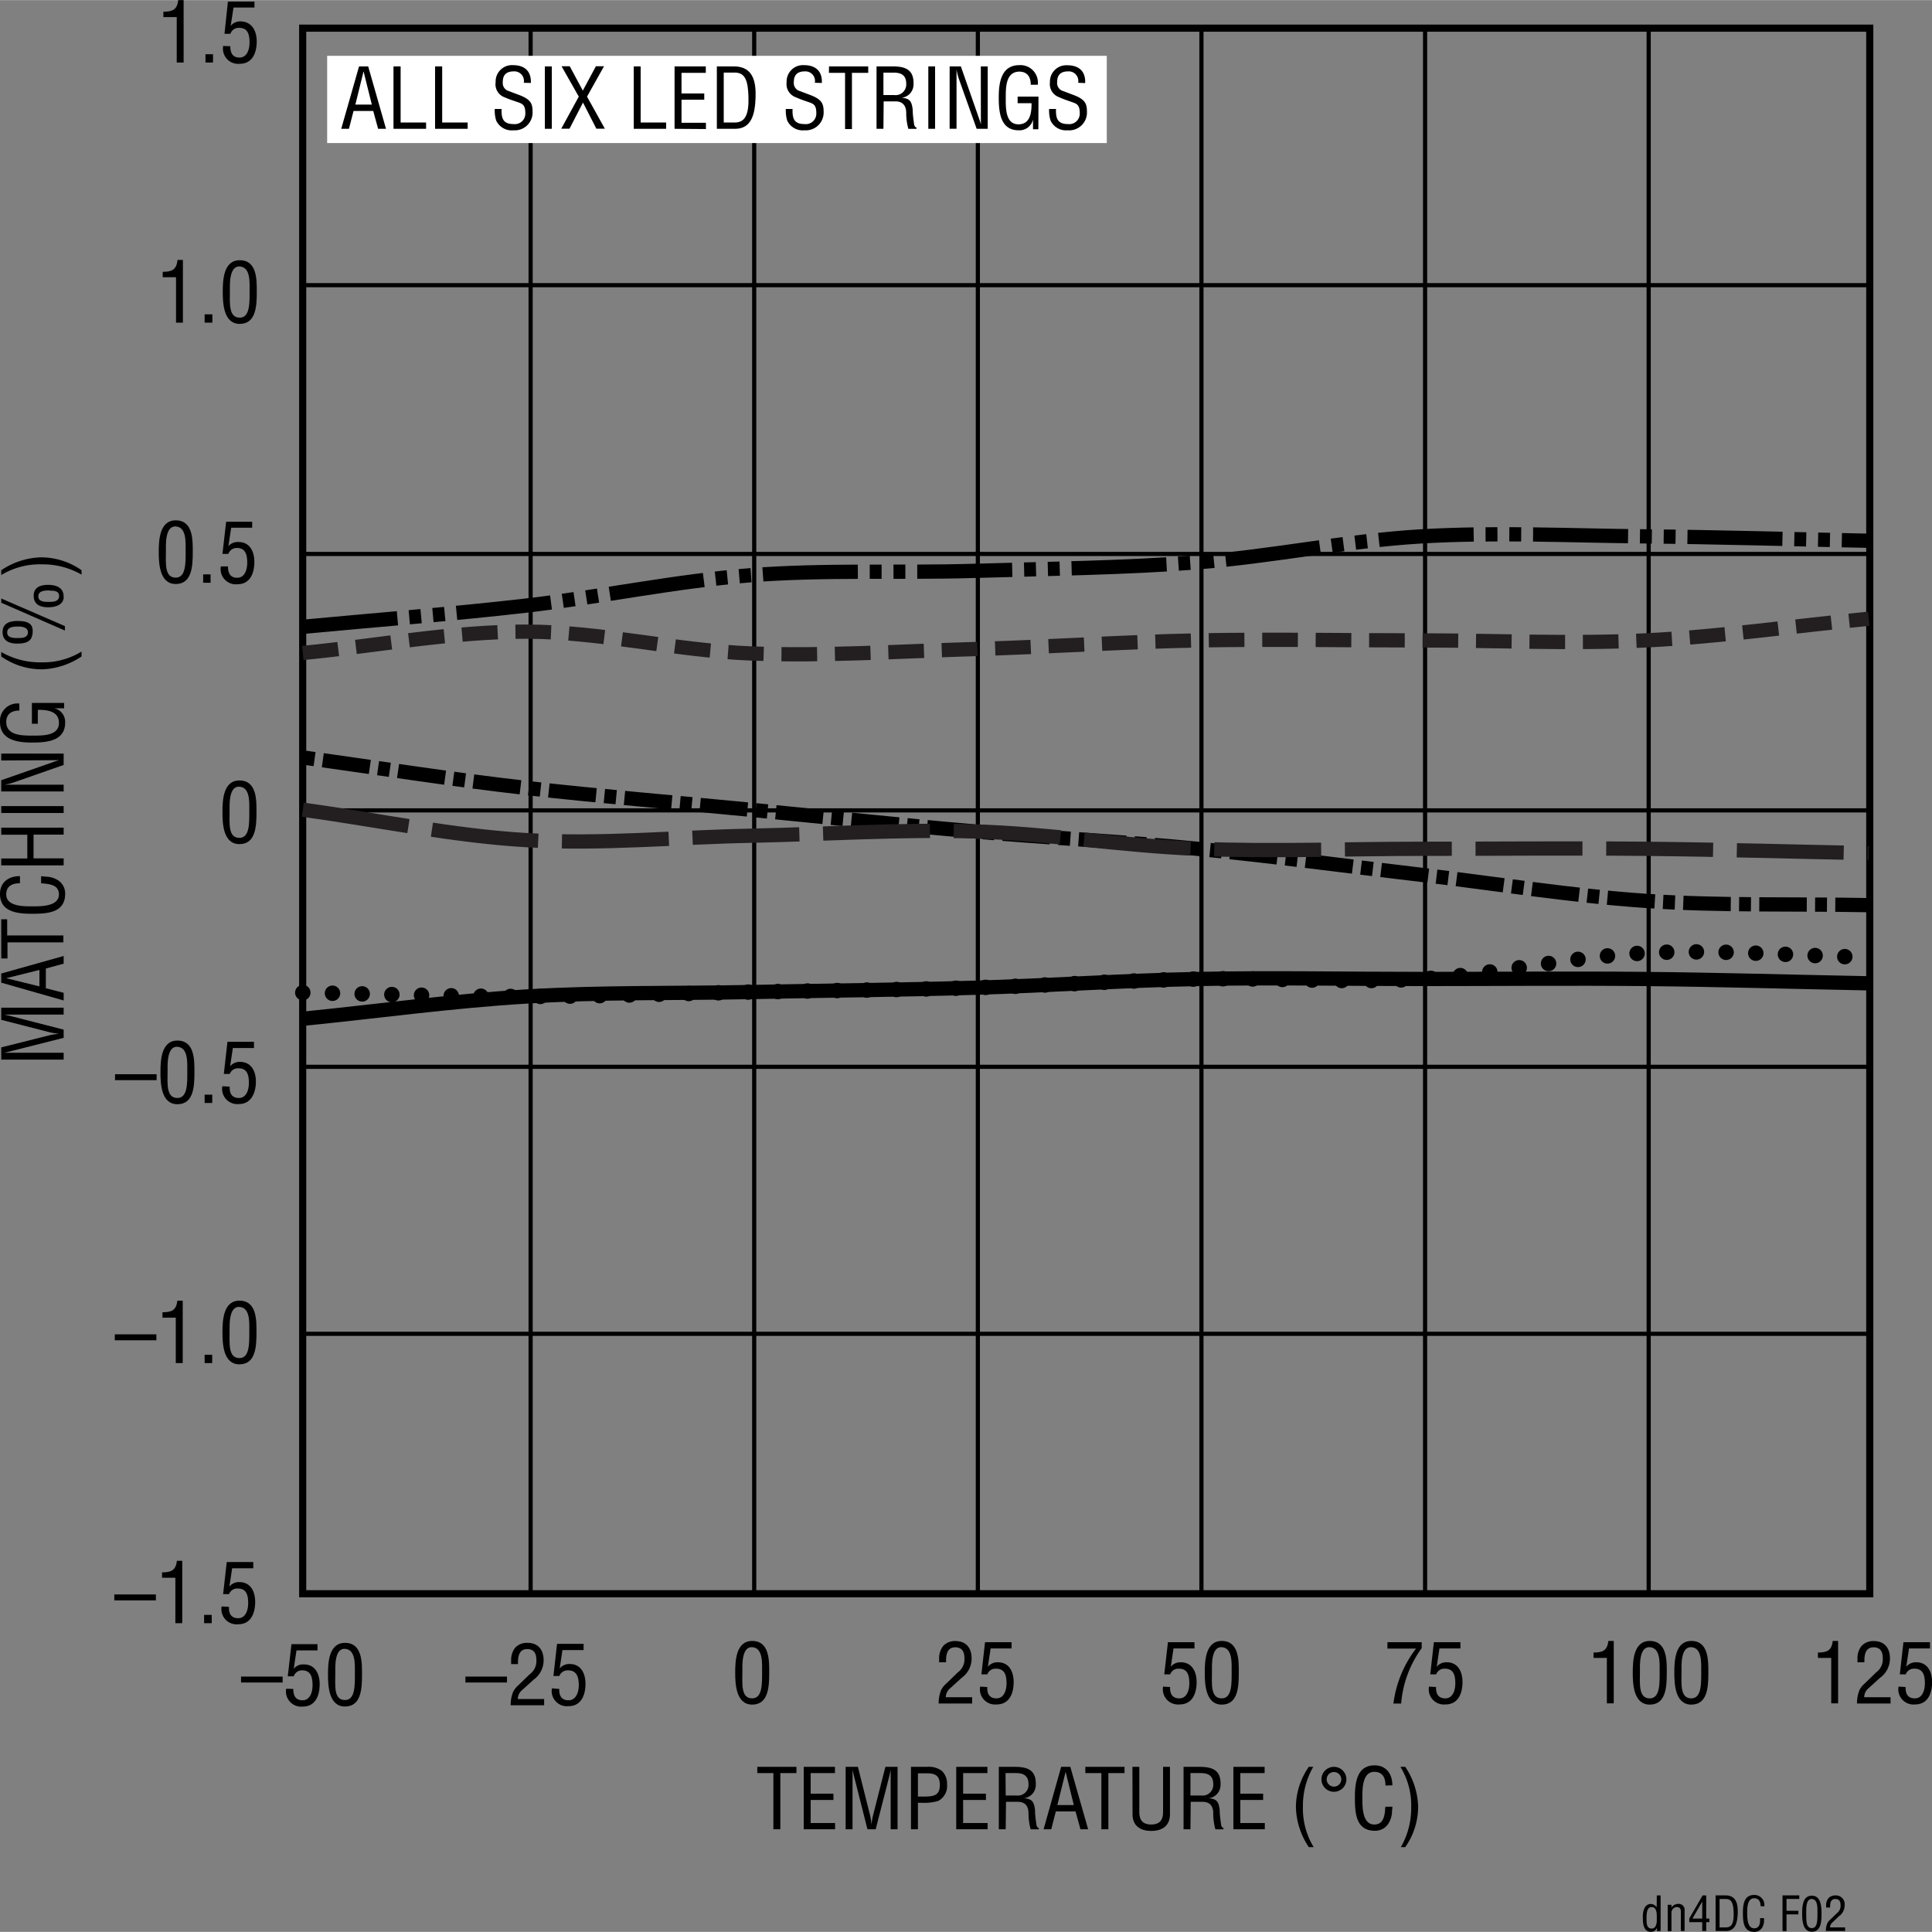 <svg id="e04814d8-b5c4-4e66-aab9-9512d4c4445c" data-name="Layer 1" xmlns="http://www.w3.org/2000/svg" xmlns:xlink="http://www.w3.org/1999/xlink" width="4.52in" height="4.52in" viewBox="0 0 325.33 325.29"><rect x="0" y="0" width="325.33" height="325.29" fill="#808080" stroke="none"/><defs><clipPath id="b2d4edd5-f0e5-4a3a-8f29-81a3ebfc9d92" transform="translate(-1.54 -1.75)"><rect x="52.53" y="6.34" width="263.7" height="263.47" fill="none"/></clipPath></defs><path d="M129.06,299.25h6.59v1.05h-2.71v9.46h-1.17V300.3h-2.71Z" transform="translate(-1.54 -1.75)"/><path d="M136.88,309.76V299.25h5.26v1.05h-4.09v3.47h3.83v1.06h-3.83v3.88h4.11v1.05Z" transform="translate(-1.54 -1.75)"/><path d="M150.63,299.25h2.05v10.51h-1.16V301.1c0-.45,0-.88,0-1.33h0c-.13.62-.22,1-.32,1.41l-2.2,8.58h-1.39l-2.2-8.7c-.1-.37-.18-.72-.31-1.29h0c0,.45,0,.91,0,1.36v8.63h-1.16V299.25H146l2.06,8.19a9.1,9.1,0,0,1,.22,1.56h0a13.92,13.92,0,0,1,.27-1.57Z" transform="translate(-1.54 -1.75)"/><path d="M154.94,309.76V299.25h2.76a3.57,3.57,0,0,1,2.45.69,2.94,2.94,0,0,1,.86,2.24,2.82,2.82,0,0,1-1.49,2.81,7.91,7.91,0,0,1-2.71.31h-.7v4.46Zm1.17-5.51h1.13c1.6,0,2.58-.24,2.56-2s-1.07-1.94-2.49-1.91h-1.2Z" transform="translate(-1.54 -1.75)"/><path d="M162.56,309.76V299.25h5.25v1.05h-4.09v3.47h3.84v1.06h-3.84v3.88h4.12v1.05Z" transform="translate(-1.54 -1.75)"/><path d="M170.89,309.76h-1.16V299.25h2.7c2.2,0,3.6.57,3.53,3a2.25,2.25,0,0,1-2,2.28v0c1.36.13,1.7.56,1.87,2,0,.79.11,1.56.22,2.34,0,.2.13.66.41.66v.24h-1.36a9.79,9.79,0,0,1-.37-2.68c0-1.05-.42-1.95-1.79-1.95h-2Zm0-5.68h1.84a1.8,1.8,0,0,0,2-1.93c0-1.81-1.45-1.85-2.23-1.85h-1.64Z" transform="translate(-1.54 -1.75)"/><path d="M180.23,299.25h1.54l3,10.51h-1.29l-.83-3h-3.32l-.77,3h-1.29Zm.75.84h0l-1.39,5.59h2.77Z" transform="translate(-1.54 -1.75)"/><path d="M184.3,299.25h6.6v1.05h-2.72v9.46H187V300.3H184.3Z" transform="translate(-1.54 -1.75)"/><path d="M192.23,299.25h1.16v7.55c0,.83.12,2.16,2,2.16s2-1.33,2-2.16v-7.55h1.16v8c0,1.88-1.25,2.79-3.15,2.79s-3.15-.91-3.15-2.79Z" transform="translate(-1.54 -1.75)"/><path d="M202,309.76h-1.16V299.25h2.7c2.2,0,3.6.57,3.53,3a2.25,2.25,0,0,1-2,2.28v0c1.35.13,1.69.56,1.86,2,0,.79.11,1.56.22,2.34,0,.2.13.66.41.66v.24H206.2a9.78,9.78,0,0,1-.36-2.68c0-1.05-.42-1.95-1.8-1.95h-2Zm0-5.68h1.84a1.8,1.8,0,0,0,2-1.93c0-1.81-1.44-1.85-2.23-1.85H202Z" transform="translate(-1.54 -1.75)"/><path d="M209.23,309.76V299.25h5.26v1.05H210.4v3.47h3.84v1.06H210.4v3.88h4.12v1.05Z" transform="translate(-1.54 -1.75)"/><path d="M222.68,299.25a13.08,13.08,0,0,0-1.74,6.7,12.45,12.45,0,0,0,1.81,6.82h-.82a12.62,12.62,0,0,1-2.17-6.66,11.91,11.91,0,0,1,2.17-6.86Z" transform="translate(-1.54 -1.75)"/><path d="M226.16,303.45a2.1,2.1,0,1,1,2.1-2.1A2.1,2.1,0,0,1,226.16,303.45Zm0-3.33a1.23,1.23,0,1,0,1.24,1.23A1.24,1.24,0,0,0,226.15,300.12Z" transform="translate(-1.54 -1.75)"/><path d="M234.84,302.4c0-1.24-.43-2.31-1.89-2.31-2,0-2,2.87-2,4.26s-.09,4.61,2,4.61c1.39,0,1.68-1.14,1.82-2.29,0-.23,0-.47.07-.71H236c0,.21,0,.43-.06.64a4,4,0,0,1-.62,2.23,2.63,2.63,0,0,1-2.28,1.18c-3.24,0-3.35-3.12-3.35-5.63S230.05,299,233,299c2,0,3,1.48,3,3.36Z" transform="translate(-1.54 -1.75)"/><path d="M237.43,312.77a13.12,13.12,0,0,0,1.74-6.7,12.43,12.43,0,0,0-1.81-6.82h.81a12.61,12.61,0,0,1,2.17,6.65,11.87,11.87,0,0,1-2.17,6.87Z" transform="translate(-1.54 -1.75)"/><path d="M42.13,284.05h7v1h-7Z" transform="translate(-1.54 -1.75)"/><path d="M50.93,286.13c0,1.12.37,1.91,1.56,1.91s1.68-1.23,1.68-2.54S53.9,283,52.42,283A1.48,1.48,0,0,0,51,284h-1l.62-5.41H55v1.05H51.47L51,282.72l0,0A2.08,2.08,0,0,1,52.7,282c1.93,0,2.67,1.62,2.67,3.33,0,1.86-.68,3.77-2.85,3.77a2.56,2.56,0,0,1-2.79-3Z" transform="translate(-1.54 -1.75)"/><path d="M56.77,283.71c0-2,.13-5.34,2.86-5.34,2.94,0,2.87,3.34,2.87,5.34,0,2.38-.13,5.38-2.87,5.38S56.77,285.57,56.77,283.71ZM59.63,288c1.74,0,1.67-2.49,1.67-4.51,0-1.49.15-4-1.67-4.11S58,282.56,58,283.53C58,285.55,57.7,288,59.63,288Z" transform="translate(-1.54 -1.75)"/><path d="M1.75,173.46v-2.05H12.26v1.17H3.6c-.45,0-.88,0-1.33,0v0c.62.13,1,.23,1.41.33l8.58,2.2v1.38l-8.7,2.2c-.37.1-.72.18-1.29.31v0l1.36,0h8.63v1.16H1.75v-2.06l8.2-2.06a9.89,9.89,0,0,1,1.55-.22v0c-.53-.07-1.05-.14-1.57-.26Z" transform="translate(-1.54 -1.75)"/><path d="M1.75,167.2v-1.54l10.51-2.95V164l-3,.82v3.32l3,.77v1.29Zm.84-.75v0l5.59,1.38v-2.77Z" transform="translate(-1.54 -1.75)"/><path d="M1.75,163.13v-6.6h1v2.72h9.46v1.16H2.8v2.72Z" transform="translate(-1.54 -1.75)"/><path d="M4.9,150.46c-1.24,0-2.31.43-2.31,1.89,0,2,2.87,2,4.26,2s4.61.09,4.61-2c0-1.39-1.14-1.68-2.28-1.82l-.72-.07v-1.17c.21,0,.44,0,.64.06a4,4,0,0,1,2.23.62,2.63,2.63,0,0,1,1.18,2.28c0,3.24-3.12,3.35-5.63,3.35s-5.34-.35-5.34-3.34c0-2,1.49-3,3.36-3Z" transform="translate(-1.54 -1.75)"/><path d="M12.26,147.45H1.75v-1.16H6.14v-4H1.75V141.1H12.26v1.17H7.19v4h5.07Z" transform="translate(-1.54 -1.75)"/><path d="M12.26,138.63H1.75v-1.16H12.26Z" transform="translate(-1.54 -1.75)"/><path d="M1.75,129.79v-1.16H12.26v1.91l-8.41,2.94a8.29,8.29,0,0,1-1.58.39v0c.53,0,1.08,0,1.61,0h8.38V135H1.75v-1.89l8.6-3a11.32,11.32,0,0,1,1.15-.37v0l-1.18,0Z" transform="translate(-1.54 -1.75)"/><path d="M12.34,120.1v.9H10.7v0a2.35,2.35,0,0,1,1.81,2.41c0,3.12-3.11,3.36-5.58,3.36s-5.39-.43-5.39-3.47A2.94,2.94,0,0,1,4.8,120.2v1.18c-1.28,0-2.18.56-2.21,1.89,0,2.3,2.59,2.33,4.39,2.33,1.59,0,4.38.08,4.48-2s-1.88-2.36-3.55-2.34v2.34h-1V120.1Z" transform="translate(-1.54 -1.75)"/><path d="M1.75,111.52a13,13,0,0,0,6.7,1.74,12.45,12.45,0,0,0,6.82-1.81v.82a12.62,12.62,0,0,1-6.66,2.17,11.86,11.86,0,0,1-6.86-2.17Z" transform="translate(-1.54 -1.75)"/><path d="M12.47,107.16v.75L1.75,103.22v-.71Zm-8-.87c2,0,2.68.61,2.57,2-.1,1.16-.66,1.82-2.61,1.82-1.3,0-2.46-.45-2.46-1.95S3.22,106.29,4.45,106.29Zm.2.94c-.7,0-1.92,0-1.92,1s1.22.94,1.92.94,1.58-.1,1.58-.95S5.29,107.23,4.65,107.23Zm7.61-5c0,.89-.7,1.76-2.65,1.76-1.3,0-2.42-.45-2.42-1.94s1.23-1.84,2.46-1.84C11.6,100.25,12.27,101.06,12.26,102.27Zm-2.37-1.08c-.7,0-1.92,0-1.92,1s1.22.93,1.92.93,1.58-.09,1.58-1S10.53,101.19,9.89,101.19Z" transform="translate(-1.54 -1.75)"/><path d="M15.27,98.49a13.1,13.1,0,0,0-6.7-1.73,12.53,12.53,0,0,0-6.82,1.8v-.81A12.61,12.61,0,0,1,8.4,95.58a11.87,11.87,0,0,1,6.87,2.17Z" transform="translate(-1.54 -1.75)"/><path d="M28.27,94.69c0-2,.13-5.34,2.86-5.34,2.94,0,2.87,3.33,2.87,5.34,0,2.38-.13,5.38-2.87,5.38S28.27,96.55,28.27,94.69ZM31.13,99c1.74,0,1.67-2.5,1.67-4.52,0-1.48.15-4-1.67-4.1s-1.65,3.14-1.65,4.1C29.48,96.52,29.2,99,31.13,99Z" transform="translate(-1.54 -1.75)"/><path d="M35.75,99.86V98.45H37v1.41Z" transform="translate(-1.54 -1.75)"/><path d="M39.93,97.11c0,1.12.37,1.91,1.56,1.91s1.68-1.24,1.68-2.54S42.9,94,41.42,94A1.47,1.47,0,0,0,40,95h-1l.62-5.41H44v1H40.47L40,93.69l0,0A2.09,2.09,0,0,1,41.7,93c1.93,0,2.67,1.63,2.67,3.34,0,1.86-.68,3.77-2.85,3.77a2.56,2.56,0,0,1-2.79-3Z" transform="translate(-1.54 -1.75)"/><path d="M31.18,48.41H28.94V47.5c1.5,0,2.33-.31,2.49-2h.91V56.06H31.18Z" transform="translate(-1.54 -1.75)"/><path d="M36,56.06v-1.4H37.3v1.4Z" transform="translate(-1.54 -1.75)"/><path d="M39.05,50.89c0-2,.12-5.34,2.86-5.34,2.94,0,2.87,3.33,2.87,5.34,0,2.38-.13,5.38-2.87,5.38S39.05,52.75,39.05,50.89Zm2.86,4.33c1.73,0,1.66-2.5,1.66-4.51,0-1.49.16-4-1.66-4.11s-1.66,3.14-1.66,4.11C40.25,52.72,40,55.22,41.91,55.22Z" transform="translate(-1.54 -1.75)"/><path d="M184.58,138.42" transform="translate(-1.54 -1.75)" fill="none" stroke="#000" stroke-width="1.2"/><path d="M39,138.49c0-2,.12-5.34,2.85-5.34,2.95,0,2.88,3.33,2.88,5.34,0,2.38-.13,5.38-2.88,5.38S39,140.35,39,138.49Zm2.85,4.33c1.74,0,1.67-2.5,1.67-4.51,0-1.49.16-4-1.67-4.11s-1.65,3.14-1.65,4.11C40.2,140.32,39.92,142.82,41.85,142.82Z" transform="translate(-1.54 -1.75)"/><path d="M20.91,182.62h7v1h-7Z" transform="translate(-1.54 -1.75)"/><path d="M28.56,182.29c0-2,.12-5.34,2.85-5.34,2.94,0,2.87,3.34,2.87,5.34,0,2.38-.12,5.38-2.87,5.38S28.56,184.15,28.56,182.29Zm2.85,4.33c1.74,0,1.67-2.5,1.67-4.51,0-1.49.15-4-1.67-4.11s-1.65,3.14-1.65,4.11C29.76,184.12,29.48,186.62,31.41,186.62Z" transform="translate(-1.54 -1.75)"/><path d="M36,187.46v-1.4h1.28v1.4Z" transform="translate(-1.54 -1.75)"/><path d="M40.22,184.71c-.06,1.12.36,1.91,1.55,1.91s1.68-1.24,1.68-2.54-.26-2.46-1.75-2.46a1.46,1.46,0,0,0-1.47.95h-1l.61-5.41h4.47v1.05H40.75l-.46,3.08,0,0a2.06,2.06,0,0,1,1.66-.75c1.94,0,2.68,1.62,2.68,3.33s-.69,3.77-2.86,3.77a2.56,2.56,0,0,1-2.79-3Z" transform="translate(-1.54 -1.75)"/><path d="M184.45,138.29" transform="translate(-1.54 -1.75)" fill="none" stroke="#000" stroke-width="1.2"/><path d="M125.34,283.39c0-2,.13-5.34,2.86-5.34,2.94,0,2.87,3.34,2.87,5.34,0,2.38-.13,5.38-2.87,5.38S125.34,285.25,125.34,283.39Zm2.86,4.33c1.74,0,1.67-2.5,1.67-4.51,0-1.49.15-4-1.67-4.11s-1.65,3.14-1.65,4.11C126.55,285.22,126.27,287.72,128.2,287.72Z" transform="translate(-1.54 -1.75)"/><path d="M198.58,285.81c-.06,1.12.36,1.91,1.55,1.91s1.68-1.24,1.68-2.54-.26-2.46-1.75-2.46a1.46,1.46,0,0,0-1.47.95h-1l.62-5.41h4.47v1.05h-3.53l-.46,3.08,0,0a2.09,2.09,0,0,1,1.67-.75c1.93,0,2.68,1.62,2.68,3.33,0,1.86-.69,3.77-2.86,3.77a2.56,2.56,0,0,1-2.79-3Z" transform="translate(-1.54 -1.75)"/><path d="M204.41,283.39c0-2,.13-5.34,2.86-5.34,2.94,0,2.87,3.34,2.87,5.34,0,2.38-.12,5.38-2.87,5.38S204.41,285.25,204.41,283.39Zm2.86,4.33c1.74,0,1.67-2.5,1.67-4.51,0-1.49.15-4-1.67-4.11s-1.65,3.14-1.65,4.11C205.62,285.22,205.34,287.72,207.27,287.72Z" transform="translate(-1.54 -1.75)"/><path d="M79.91,284.05h7v1h-7Z" transform="translate(-1.54 -1.75)"/><path d="M89.49,286.3a2,2,0,0,0-.76,1.53h4.44v1.05H87.53a6,6,0,0,1,.42-2.27,3.7,3.7,0,0,1,.82-1.05l2-1.93a2.71,2.71,0,0,0,1.09-2.36c0-1.06-.36-1.85-1.55-1.85-1.45,0-1.57,1.42-1.55,2.53H87.61v-.65a3.34,3.34,0,0,1,.67-2.1,2.69,2.69,0,0,1,2.09-.83c1.8,0,2.71,1.19,2.71,2.93a4,4,0,0,1-1.7,3.28Z" transform="translate(-1.54 -1.75)"/><path d="M95.72,286.13c-.06,1.12.36,1.91,1.55,1.91S99,286.81,99,285.5,98.69,283,97.2,283a1.48,1.48,0,0,0-1.47.95h-1l.61-5.41h4.47v1.05H96.25l-.46,3.09,0,0a2.07,2.07,0,0,1,1.66-.75c1.94,0,2.68,1.62,2.68,3.33,0,1.86-.69,3.77-2.86,3.77a2.56,2.56,0,0,1-2.79-3Z" transform="translate(-1.54 -1.75)"/><path d="M161.56,286a2,2,0,0,0-.76,1.53h4.44v1.05H159.6a6,6,0,0,1,.42-2.27,3.44,3.44,0,0,1,.83-1.05l2-1.94a2.68,2.68,0,0,0,1.09-2.35c0-1.06-.36-1.85-1.55-1.85-1.45,0-1.57,1.42-1.54,2.52h-1.17V281a3.29,3.29,0,0,1,.68-2.1,2.65,2.65,0,0,1,2.08-.83c1.8,0,2.71,1.19,2.71,2.93a4,4,0,0,1-1.7,3.28Z" transform="translate(-1.54 -1.75)"/><path d="M167.79,285.81c-.06,1.12.36,1.91,1.55,1.91s1.69-1.24,1.69-2.54-.27-2.46-1.76-2.46a1.46,1.46,0,0,0-1.47.95h-1l.61-5.41h4.47v1.05h-3.53l-.46,3.08,0,0a2.08,2.08,0,0,1,1.67-.75c1.93,0,2.67,1.62,2.67,3.33,0,1.86-.69,3.77-2.86,3.77a2.55,2.55,0,0,1-2.78-3Z" transform="translate(-1.54 -1.75)"/><path d="M235.17,278.26h5.77v1a18.36,18.36,0,0,0-3.46,9.33h-1.3a19.17,19.17,0,0,1,3.8-9.25h-4.81Z" transform="translate(-1.54 -1.75)"/><path d="M243.36,285.81c-.05,1.12.37,1.91,1.56,1.91s1.68-1.24,1.68-2.54-.27-2.46-1.75-2.46a1.46,1.46,0,0,0-1.47.95h-1l.61-5.41h4.47v1.05h-3.53l-.46,3.08,0,0a2.08,2.08,0,0,1,1.67-.75c1.93,0,2.67,1.62,2.67,3.33,0,1.86-.69,3.77-2.86,3.77a2.55,2.55,0,0,1-2.78-3Z" transform="translate(-1.54 -1.75)"/><path d="M272.12,280.91h-2.24V280c1.49,0,2.32-.31,2.49-1.95h.91v10.51h-1.16Z" transform="translate(-1.54 -1.75)"/><path d="M276.48,283.39c0-2,.13-5.34,2.86-5.34,2.94,0,2.87,3.34,2.87,5.34,0,2.38-.12,5.38-2.87,5.38S276.48,285.25,276.48,283.39Zm2.86,4.33c1.74,0,1.67-2.5,1.67-4.51,0-1.49.15-4-1.67-4.11s-1.65,3.14-1.65,4.11C277.69,285.22,277.41,287.72,279.34,287.72Z" transform="translate(-1.54 -1.75)"/><path d="M283.48,283.39c0-2,.13-5.34,2.86-5.34,2.94,0,2.87,3.34,2.87,5.34,0,2.38-.12,5.38-2.87,5.38S283.48,285.25,283.48,283.39Zm2.86,4.33c1.74,0,1.67-2.5,1.67-4.51,0-1.49.15-4-1.67-4.11s-1.65,3.14-1.65,4.11C284.69,285.22,284.41,287.72,286.34,287.72Z" transform="translate(-1.54 -1.75)"/><path d="M309.9,280.91h-2.24V280c1.5,0,2.33-.31,2.49-1.95h.91v10.51H309.9Z" transform="translate(-1.54 -1.75)"/><path d="M316.2,286a2,2,0,0,0-.75,1.53h4.44v1.05h-5.65a6,6,0,0,1,.42-2.27,3.44,3.44,0,0,1,.83-1.05l2-1.94a2.68,2.68,0,0,0,1.09-2.35c0-1.06-.36-1.85-1.55-1.85-1.44,0-1.57,1.42-1.54,2.52h-1.17V281a3.29,3.29,0,0,1,.68-2.1,2.65,2.65,0,0,1,2.08-.83c1.8,0,2.71,1.19,2.71,2.93a4,4,0,0,1-1.7,3.28Z" transform="translate(-1.54 -1.75)"/><path d="M322.43,285.81c-.05,1.12.37,1.91,1.56,1.91s1.68-1.24,1.68-2.54-.27-2.46-1.75-2.46a1.46,1.46,0,0,0-1.47.95h-1l.61-5.41h4.47v1.05H323l-.46,3.08,0,0a2.08,2.08,0,0,1,1.67-.75c1.93,0,2.67,1.62,2.67,3.33,0,1.86-.68,3.77-2.86,3.77a2.55,2.55,0,0,1-2.78-3Z" transform="translate(-1.54 -1.75)"/><path d="M20.87,226.42h7v1h-7Z" transform="translate(-1.54 -1.75)"/><path d="M31.14,223.61H28.9v-.91c1.5,0,2.33-.31,2.5-1.95h.91v10.51H31.14Z" transform="translate(-1.54 -1.75)"/><path d="M36,231.26v-1.4h1.27v1.4Z" transform="translate(-1.54 -1.75)"/><path d="M39,226.09c0-2,.13-5.34,2.86-5.34,2.94,0,2.87,3.33,2.87,5.34,0,2.38-.13,5.38-2.87,5.38S39,228,39,226.09Zm2.86,4.33c1.73,0,1.66-2.5,1.66-4.51,0-1.49.16-4-1.66-4.11s-1.66,3.14-1.66,4.11C40.21,227.92,39.93,230.42,41.87,230.42Z" transform="translate(-1.54 -1.75)"/><path d="M20.79,270.22h7v1h-7Z" transform="translate(-1.54 -1.75)"/><path d="M31.07,267.41H28.83v-.91c1.5,0,2.32-.31,2.49-1.95h.91v10.51H31.07Z" transform="translate(-1.54 -1.75)"/><path d="M35.91,275.06v-1.4h1.28v1.4Z" transform="translate(-1.54 -1.75)"/><path d="M40.1,272.31c-.06,1.12.36,1.91,1.55,1.91s1.68-1.24,1.68-2.54-.26-2.46-1.75-2.46a1.46,1.46,0,0,0-1.47.95h-1l.61-5.41h4.47v1.05H40.63l-.46,3.08,0,0a2.06,2.06,0,0,1,1.66-.75c1.94,0,2.68,1.62,2.68,3.33,0,1.86-.69,3.77-2.86,3.77a2.56,2.56,0,0,1-2.79-3Z" transform="translate(-1.54 -1.75)"/><rect x="50.97" y="4.72" width="263.88" height="263.63" fill="none" stroke="#000" stroke-width="1.2"/><line x1="51.22" y1="48" x2="314.72" y2="48" fill="none" stroke="#000" stroke-width="0.7"/><line x1="51.22" y1="93.26" x2="314.72" y2="93.26" fill="none" stroke="#000" stroke-width="0.7"/><line x1="51.22" y1="136.44" x2="314.72" y2="136.44" fill="none" stroke="#000" stroke-width="0.7"/><line x1="51.22" y1="179.62" x2="314.72" y2="179.62" fill="none" stroke="#000" stroke-width="0.7"/><line x1="51.22" y1="224.58" x2="314.72" y2="224.58" fill="none" stroke="#000" stroke-width="0.7"/><line x1="89.35" y1="4.69" x2="89.35" y2="268.69" fill="none" stroke="#000" stroke-width="0.7"/><line x1="127" y1="4.69" x2="127" y2="268.69" fill="none" stroke="#000" stroke-width="0.7"/><line x1="164.66" y1="4.69" x2="164.66" y2="268.69" fill="none" stroke="#000" stroke-width="0.7"/><line x1="202.31" y1="4.69" x2="202.31" y2="268.69" fill="none" stroke="#000" stroke-width="0.7"/><line x1="239.97" y1="4.69" x2="239.97" y2="268.69" fill="none" stroke="#000" stroke-width="0.7"/><line x1="277.62" y1="4.69" x2="277.62" y2="268.69" fill="none" stroke="#000" stroke-width="0.7"/><path d="M31.3,4.61H29.05V3.7c1.5,0,2.33-.31,2.5-1.95h.91V12.26H31.3Z" transform="translate(-1.54 -1.75)"/><path d="M36.14,12.26v-1.4h1.27v1.4Z" transform="translate(-1.54 -1.75)"/><path d="M40.32,9.51c0,1.12.37,1.91,1.56,1.91s1.68-1.24,1.68-2.54-.27-2.46-1.75-2.46a1.46,1.46,0,0,0-1.47,1h-1L39.92,2h4.47V3H40.86l-.47,3.08,0,0a2.08,2.08,0,0,1,1.67-.75C44,5.38,44.77,7,44.77,8.7c0,1.86-.69,3.77-2.86,3.77a2.56,2.56,0,0,1-2.79-3Z" transform="translate(-1.54 -1.75)"/><path d="M280.53,320.9h.64v6h-.61v-.58h0a1,1,0,0,1-1.08.7c-1.4,0-1.28-2-1.3-2.35-.05-1.3.38-2.33,1.33-2.33a1.2,1.2,0,0,1,1,.57h0Zm0,3.7c0-.61,0-1.74-.86-1.74-.53,0-.87.42-.87,1.79,0,1,0,1.83.89,1.83.66,0,.84-.83.84-1.33Z" transform="translate(-1.54 -1.75)"/><path d="M283,322.94h0a1.34,1.34,0,0,1,1.11-.61,1,1,0,0,1,1.1,1.13v3.43h-.63v-3.25c0-.46-.16-.78-.67-.78a.9.9,0,0,0-.62.25,1,1,0,0,0-.29.81v3h-.63v-4.44H283Z" transform="translate(-1.54 -1.75)"/><path d="M288.24,320.9h.61v3.9h.53v.6h-.53v1.49h-.67V325.4H286v-.62Zm-1.71,3.9h1.65v-2.86h0Z" transform="translate(-1.54 -1.75)"/><path d="M290.43,326.89v-6h1.65c1.87,0,2.13,1.52,2.08,3s-.34,3-2,3Zm.67-.6h1.06c1,0,1.37-.72,1.31-2.52-.05-1.36-.24-2.27-1.31-2.27H291.1Z" transform="translate(-1.54 -1.75)"/><path d="M298,322.7c0-.72-.25-1.32-1.08-1.32-1.15,0-1.17,1.64-1.17,2.43s0,2.63,1.17,2.63c.79,0,1-.65,1-1.31,0-.13,0-.27,0-.4h.67c0,.12,0,.24,0,.36a2.31,2.31,0,0,1-.35,1.28,1.52,1.52,0,0,1-1.3.67c-1.85,0-1.91-1.79-1.91-3.22s.2-3,1.9-3a1.68,1.68,0,0,1,1.7,1.92Z" transform="translate(-1.54 -1.75)"/><path d="M301.7,326.89v-6h2.82v.6h-2.15v2h2v.6h-2v2.83Z" transform="translate(-1.54 -1.75)"/><path d="M305,323.94c0-1.12.07-3,1.63-3s1.64,1.9,1.64,3c0,1.36-.07,3.07-1.64,3.07S305,325,305,323.94Zm1.63,2.47c1,0,.95-1.42.95-2.57,0-.85.09-2.27-.95-2.34s-.94,1.79-.94,2.34C305.72,325,305.56,326.41,306.66,326.41Z" transform="translate(-1.54 -1.75)"/><path d="M310.14,325.42a1.14,1.14,0,0,0-.44.87h2.54v.6H309a3.24,3.24,0,0,1,.24-1.29,1.89,1.89,0,0,1,.47-.6l1.14-1.1a1.55,1.55,0,0,0,.62-1.35c0-.61-.2-1.05-.88-1.05-.83,0-.9.8-.88,1.44h-.67v-.37a1.9,1.9,0,0,1,.39-1.2,1.53,1.53,0,0,1,1.19-.47,1.48,1.48,0,0,1,1.54,1.67,2.25,2.25,0,0,1-1,1.87Z" transform="translate(-1.54 -1.75)"/><path d="M52.53,129.28C65.08,131,77.64,133,90.2,134.42s25.11,2.44,37.67,3.66,25.11,2.56,37.67,3.65,25.11,1.71,37.67,2.93,25.11,2.92,37.67,4.38,25.11,3.53,37.67,4.38,25.11.49,37.67.73" transform="translate(-1.54 -1.75)" fill="none" stroke="#000" stroke-width="2.4" stroke-dasharray="2 1.4 8 1.4"/><path d="M52.53,138.08c12.55,1.7,25.11,4.39,37.67,5.12s25.11-.49,37.67-.74,25.11-1.09,37.67-.73,25.11,2.44,37.67,2.93,25.11,0,37.67,0,25.11-.12,37.67,0,25.11.49,37.67.73" transform="translate(-1.54 -1.75)" fill="none" stroke="#231f20" stroke-width="2.4" stroke-dasharray="18 4"/><path d="M52.53,111.68c12.55-1.2,25.11-3.61,37.67-3.59s25.11,3.18,37.67,3.67,25.11-.37,37.67-.73,25.11-1.22,37.67-1.46,25.11,0,37.67,0,25.11.6,37.67,0,25.11-2.44,37.67-3.65" transform="translate(-1.54 -1.75)" fill="none" stroke="#231f20" stroke-width="2.4" stroke-dasharray="6 3"/><path d="M52.53,107.28c12.55-1.19,25.11-2.13,37.67-3.58s25.11-4.13,37.67-5.1,25.11-.37,37.67-.74,25.11-.48,37.67-1.45,25.11-3.63,37.67-4.36,25.11-.12,37.67,0,25.11.49,37.67.74" transform="translate(-1.54 -1.75)" fill="none" stroke="#000" stroke-width="2.4" stroke-dasharray="16 2 2 2 2 2"/><path d="M52.53,168.88c12.55.22,25.11.67,37.67.65s25.11-.5,37.67-.75,25.11-.36,37.67-.72,25.11-1.23,37.67-1.48,25.11.72,37.67,0,25.11-3.77,37.67-4.38,25.11.48,37.67.73" transform="translate(-1.54 -1.75)" fill="none" stroke="#000" stroke-linecap="round" stroke-width="2.6" stroke-dasharray="0 5"/><g clip-path="url(#b2d4edd5-f0e5-4a3a-8f29-81a3ebfc9d92)"><path d="M52.53,173.28c12.55-1.25,25.11-3,37.67-3.75s25.11-.5,37.67-.75,25.11-.36,37.67-.72,25.11-1.23,37.67-1.48,25.11,0,37.67,0,25.11-.12,37.67,0,25.11.49,37.67.73" transform="translate(-1.54 -1.75)" fill="none" stroke="#000" stroke-width="2.4"/></g><rect x="55.09" y="9.38" width="131.28" height="14.69" fill="#fff"/><path d="M62,12.91h1.54l3,10.51H65.21l-.82-3H61.07l-.77,3H59Zm.76.84h0l-1.38,5.59h2.77Z" transform="translate(-1.54 -1.75)"/><path d="M67.8,23.42V12.91H69v9.45h4.29v1.06Z" transform="translate(-1.54 -1.75)"/><path d="M74.8,23.42V12.91H76v9.45h4.29v1.06Z" transform="translate(-1.54 -1.75)"/><path d="M89.74,15.67a1.61,1.61,0,0,0-1.67-1.92c-1.69,0-1.87,1.06-1.87,1.88a1.39,1.39,0,0,0,1,1.43l1.67.63c2,.74,2.35,1.44,2.35,2.83A3,3,0,0,1,88,23.67,2.87,2.87,0,0,1,85.08,22a5.88,5.88,0,0,1-.23-1.92H86c-.05,1.56.24,2.54,2,2.54a1.77,1.77,0,0,0,2-1.84c0-1.6-.65-1.61-1.71-2A20,20,0,0,1,86.24,18,2.33,2.33,0,0,1,85,15.57a2.76,2.76,0,0,1,2.93-2.87c1.92,0,3.09,1,3,3Z" transform="translate(-1.54 -1.75)"/><path d="M93.29,23.42V12.91h1.17V23.42Z" transform="translate(-1.54 -1.75)"/><path d="M99,18l-2.9-5.11h1.38l2.2,4.1,2.2-4.1h1.37L100.39,18l3,5.4h-1.43L99.71,19l-2.27,4.4H96.05Z" transform="translate(-1.54 -1.75)"/><path d="M108.26,23.42V12.91h1.16v9.45h4.29v1.06Z" transform="translate(-1.54 -1.75)"/><path d="M115.13,23.42V12.91h5.26V14H116.3v3.47h3.83v1.05H116.3v3.88h4.11v1.06Z" transform="translate(-1.54 -1.75)"/><path d="M122.25,23.42V12.91h2.88c3.28,0,3.73,2.66,3.64,5.25s-.59,5.26-3.43,5.26Zm1.16-1.06h1.86c1.71,0,2.41-1.27,2.3-4.41-.09-2.39-.42-4-2.3-4h-1.86Z" transform="translate(-1.54 -1.75)"/><path d="M138.75,15.67a1.61,1.61,0,0,0-1.66-1.92c-1.7,0-1.88,1.06-1.88,1.88a1.39,1.39,0,0,0,1,1.43l1.67.63c2,.74,2.35,1.44,2.35,2.83A3,3,0,0,1,137,23.67,2.87,2.87,0,0,1,134.09,22a5.88,5.88,0,0,1-.23-1.92H135c-.06,1.56.24,2.54,2,2.54a1.77,1.77,0,0,0,2-1.84c0-1.6-.64-1.61-1.71-2a20.92,20.92,0,0,1-2.06-.81A2.35,2.35,0,0,1,134,15.57a2.76,2.76,0,0,1,2.93-2.87c1.92,0,3.1,1,3,3Z" transform="translate(-1.54 -1.75)"/><path d="M141.14,12.91h6.6V14H145v9.46h-1.16V14h-2.72Z" transform="translate(-1.54 -1.75)"/><path d="M150.3,23.42h-1.16V12.91h2.7c2.2,0,3.6.57,3.53,3a2.25,2.25,0,0,1-2,2.28v0c1.35.12,1.69.56,1.86,2,0,.78.11,1.55.22,2.34,0,.19.13.66.41.66v.24h-1.36a9.78,9.78,0,0,1-.36-2.68c0-1-.42-1.95-1.8-1.95h-2Zm0-5.68h1.84a1.8,1.8,0,0,0,2-1.93c0-1.81-1.44-1.85-2.23-1.85H150.3Z" transform="translate(-1.54 -1.75)"/><path d="M157.86,23.42V12.91H159V23.42Z" transform="translate(-1.54 -1.75)"/><path d="M166.7,12.91h1.16V23.42H166L163,15a9.36,9.36,0,0,1-.39-1.58h0c0,.53,0,1.08,0,1.61v8.38h-1.16V12.91h1.89l3,8.6a11.32,11.32,0,0,1,.37,1.15h0c0-.38,0-.79,0-1.18Z" transform="translate(-1.54 -1.75)"/><path d="M176.39,23.5h-.9V21.86h0a2.34,2.34,0,0,1-2.41,1.81c-3.12,0-3.36-3.11-3.36-5.58s.43-5.39,3.47-5.39A2.94,2.94,0,0,1,176.29,16h-1.18c0-1.29-.56-2.18-1.89-2.21-2.3,0-2.32,2.59-2.32,4.38,0,1.6-.09,4.39,2,4.49s2.36-1.88,2.34-3.55h-2.34V18h3.51Z" transform="translate(-1.54 -1.75)"/><path d="M183.09,15.67a1.61,1.61,0,0,0-1.67-1.92c-1.69,0-1.87,1.06-1.87,1.88a1.39,1.39,0,0,0,1,1.43l1.67.63c2,.74,2.35,1.44,2.35,2.83a3,3,0,0,1-3.26,3.15A2.87,2.87,0,0,1,178.43,22a5.88,5.88,0,0,1-.23-1.92h1.16c-.05,1.56.24,2.54,2,2.54a1.77,1.77,0,0,0,2-1.84c0-1.6-.65-1.61-1.71-2a20,20,0,0,1-2.06-.81,2.33,2.33,0,0,1-1.25-2.38,2.76,2.76,0,0,1,2.93-2.87c1.92,0,3.1,1,3,3Z" transform="translate(-1.54 -1.75)"/></svg>